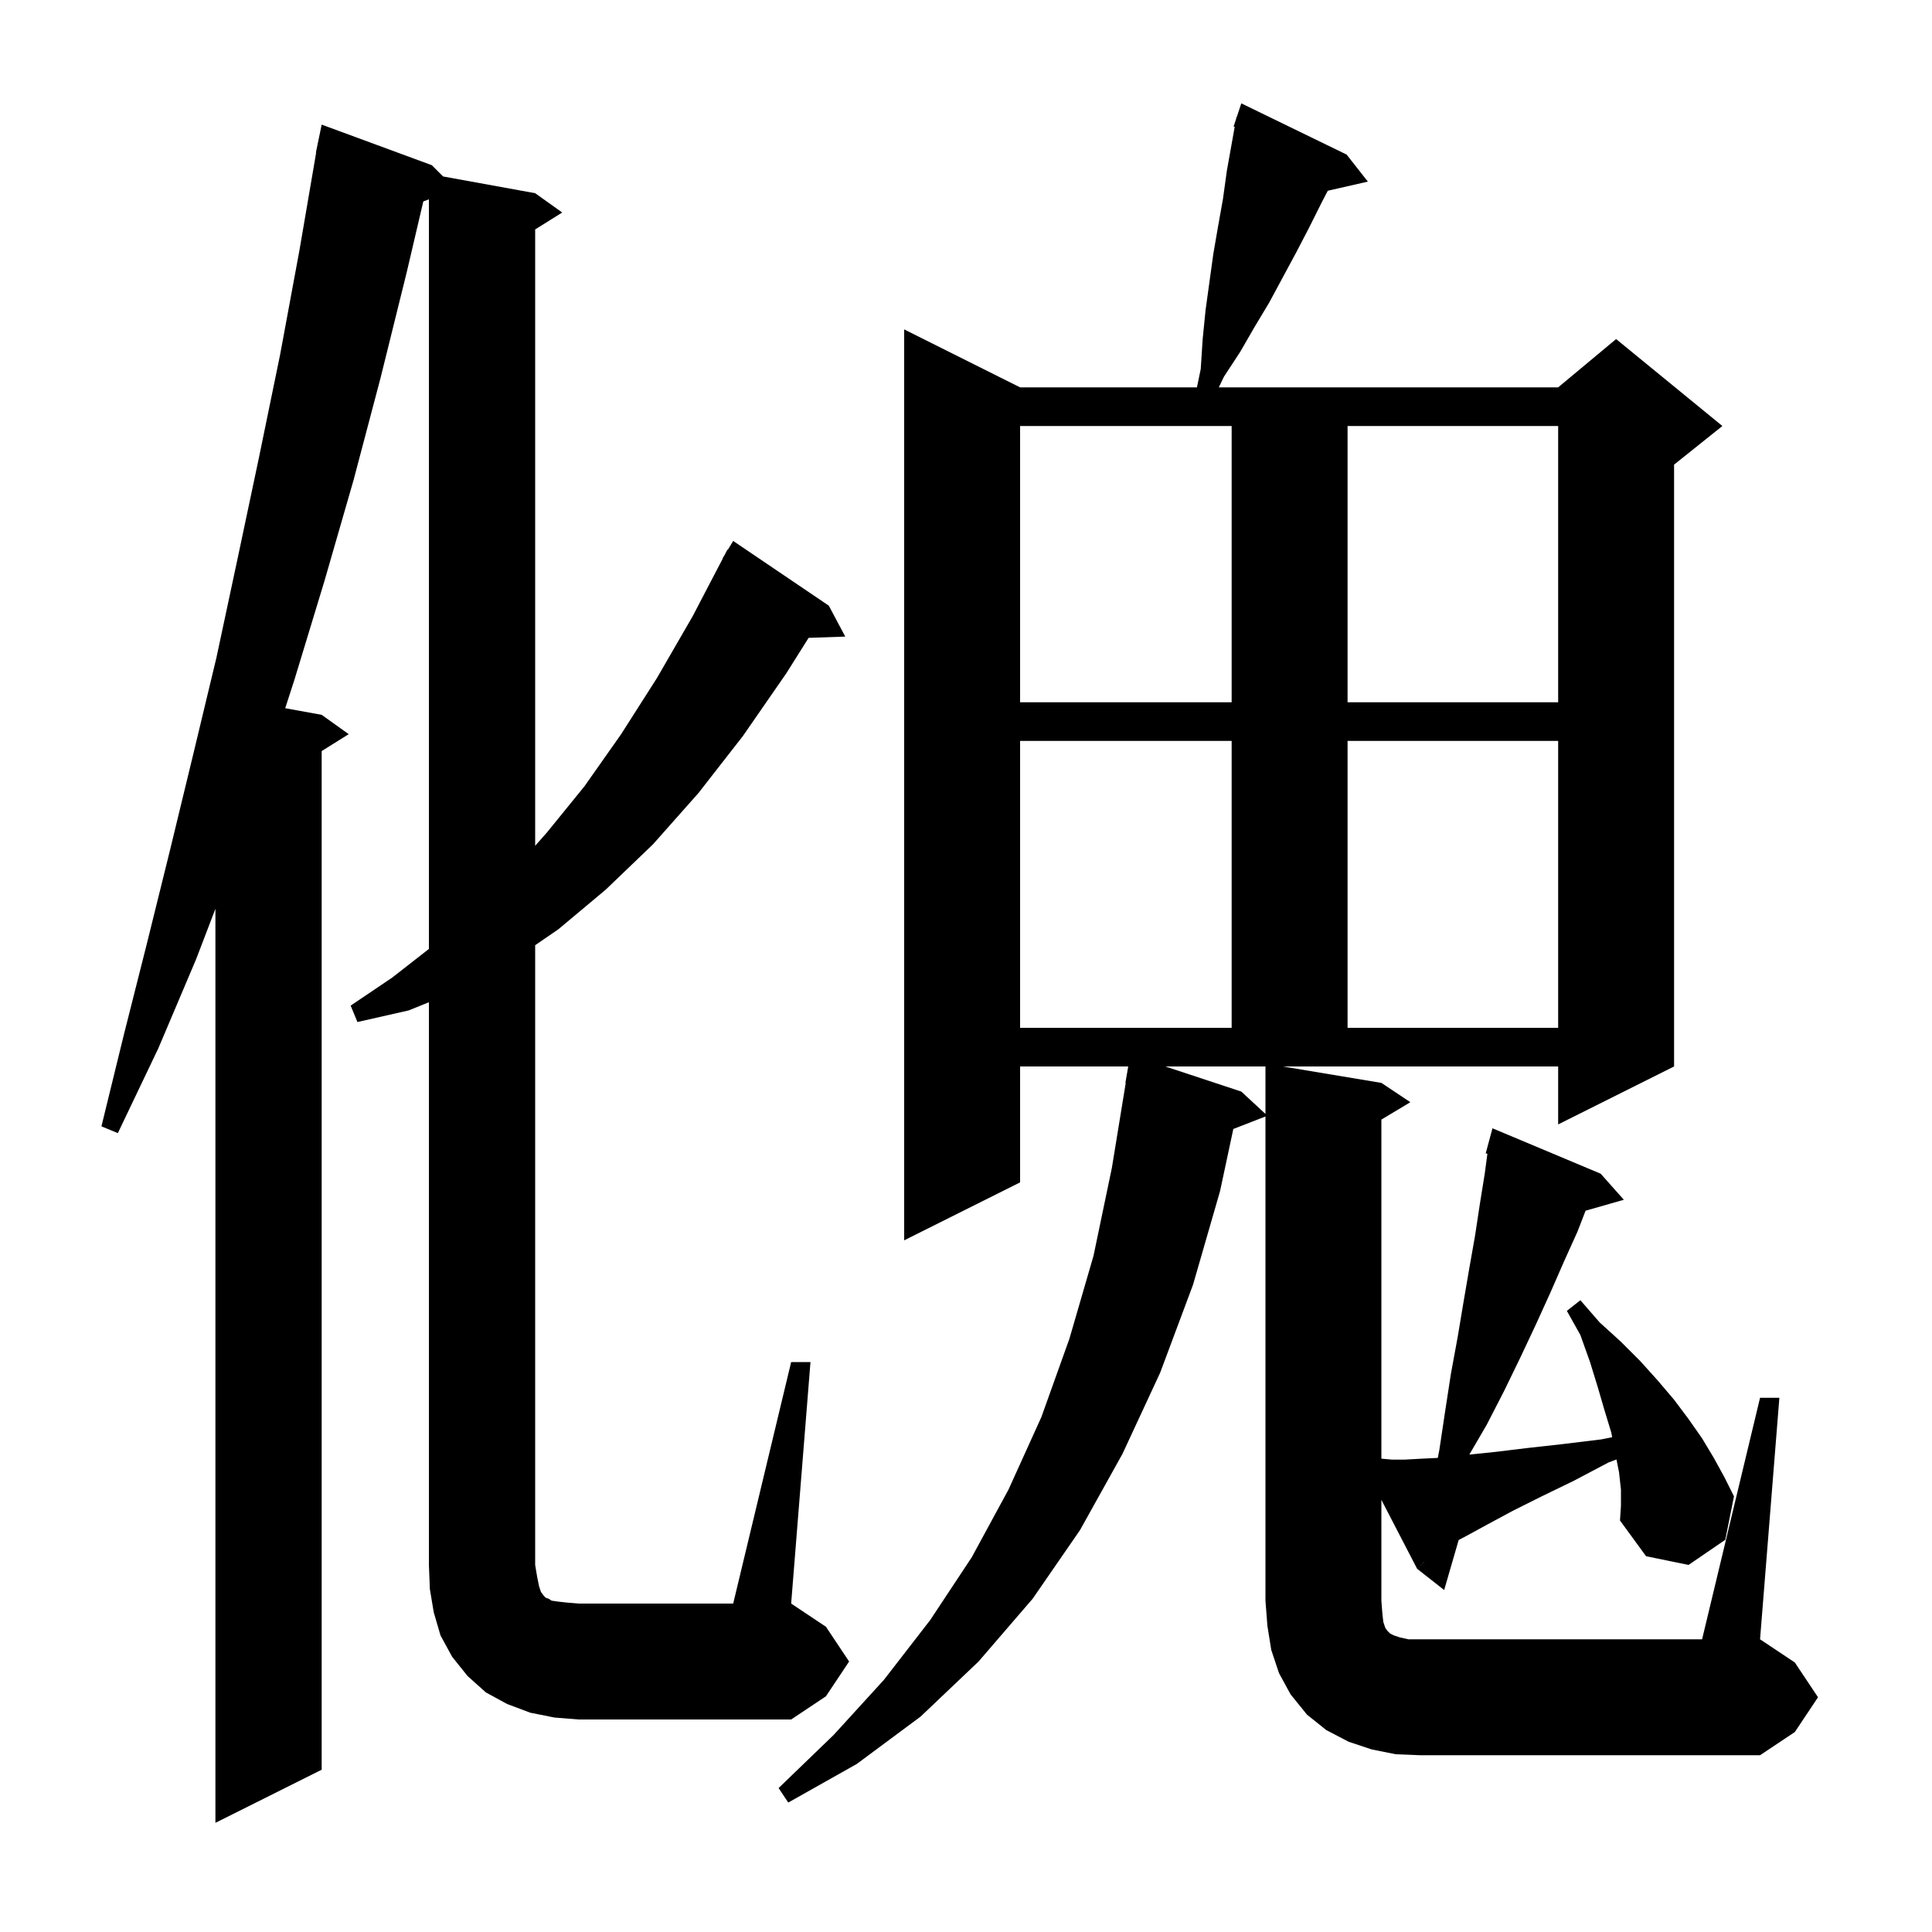 <svg xmlns="http://www.w3.org/2000/svg" xmlns:xlink="http://www.w3.org/1999/xlink" version="1.1" baseProfile="full" viewBox="0 0 200 200" width="200" height="200"><g fill="currentColor"><path d="M 144.5 181.6 L 142.0 181.1 L 139.6 180.3 L 137.3 179.1 L 135.3 177.5 L 133.6 175.4 L 132.4 173.2 L 131.6 170.8 L 131.2 168.3 L 131.0 165.7 L 131.0 115.578 L 127.673 116.872 L 126.3 123.3 L 123.5 133.0 L 120.1 142.1 L 116.2 150.5 L 111.8 158.4 L 106.9 165.5 L 101.3 172.0 L 95.3 177.7 L 88.7 182.6 L 81.6 186.6 L 80.6 185.1 L 86.3 179.6 L 91.5 173.9 L 96.3 167.7 L 100.6 161.2 L 104.4 154.2 L 107.8 146.7 L 110.7 138.6 L 113.2 130.0 L 115.1 120.9 L 116.536 112.103 L 116.5 112.1 L 116.793 110.4 L 105.6 110.4 L 105.6 122.4 L 93.6 128.4 L 93.6 34.1 L 105.6 40.1 L 123.907 40.1 L 124.3 38.2 L 124.5 35.1 L 124.8 32.1 L 125.6 26.3 L 126.1 23.4 L 126.6 20.6 L 127.0 17.7 L 127.816 13.129 L 127.7 13.1 L 127.962 12.315 L 128.0 12.1 L 128.03 12.11 L 128.5 10.7 L 139.4 16.0 L 141.6 18.8 L 137.452 19.746 L 136.8 21.0 L 135.5 23.6 L 134.2 26.1 L 131.4 31.3 L 129.9 33.8 L 128.4 36.4 L 126.7 39.0 L 126.17 40.1 L 161.3 40.1 L 167.3 35.1 L 178.3 44.1 L 173.3 48.1 L 173.3 110.4 L 161.3 116.4 L 161.3 110.4 L 132.8 110.4 L 143.0 112.1 L 146.0 114.1 L 143.0 115.9 L 143.0 151.0 L 144.1 151.1 L 145.4 151.1 L 147.2 151.0 L 148.84 150.922 L 149.0 150.1 L 149.6 146.1 L 150.2 142.2 L 150.9 138.4 L 151.5 134.8 L 152.1 131.3 L 152.7 127.9 L 153.2 124.6 L 153.7 121.5 L 153.976 119.431 L 153.8 119.4 L 154.5 116.8 L 165.7 121.5 L 168.1 124.2 L 164.139 125.332 L 163.3 127.5 L 161.9 130.6 L 160.5 133.8 L 159.0 137.1 L 157.4 140.5 L 155.7 144.0 L 153.9 147.5 L 152.104 150.579 L 154.8 150.3 L 158.1 149.9 L 161.7 149.5 L 165.8 149.0 L 166.891 148.777 L 166.8 148.3 L 166.1 146.0 L 165.4 143.6 L 164.6 141.0 L 163.6 138.2 L 162.2 135.7 L 163.6 134.6 L 165.6 136.9 L 167.8 138.9 L 169.8 140.9 L 171.6 142.9 L 173.3 144.9 L 174.8 146.9 L 176.2 148.9 L 177.4 150.9 L 178.5 152.9 L 179.5 154.9 L 178.6 159.4 L 174.8 162.0 L 170.4 161.1 L 167.7 157.4 L 167.8 155.9 L 167.8 154.2 L 167.6 152.4 L 167.336 151.081 L 166.5 151.4 L 162.9 153.3 L 159.6 154.9 L 156.6 156.4 L 154.0 157.8 L 151.8 159.0 L 151.001 159.42 L 149.5 164.6 L 146.7 162.4 L 147.458 161.658 L 147.4 161.7 L 146.7 162.4 L 143.0 155.264 L 143.0 165.7 L 143.1 167.0 L 143.2 167.9 L 143.4 168.5 L 143.6 168.8 L 143.9 169.1 L 144.3 169.3 L 144.9 169.5 L 145.8 169.7 L 176.2 169.7 L 182.2 144.7 L 184.2 144.7 L 182.2 169.7 L 185.8 172.1 L 188.2 175.7 L 185.8 179.3 L 182.2 181.7 L 147.0 181.7 Z M 81.9 141.0 L 83.9 141.0 L 81.9 166.0 L 85.5 168.4 L 87.9 172.0 L 85.5 175.6 L 81.9 178.0 L 59.9 178.0 L 57.4 177.8 L 54.9 177.3 L 52.5 176.4 L 50.3 175.2 L 48.4 173.5 L 46.8 171.5 L 45.6 169.3 L 44.9 166.9 L 44.5 164.5 L 44.4 162.0 L 44.4 103.752 L 42.3 104.6 L 37.0 105.8 L 36.3 104.1 L 40.6 101.2 L 44.4 98.234 L 44.4 20.637 L 43.821 20.851 L 42.1 28.2 L 39.4 39.1 L 36.6 49.7 L 33.6 60.1 L 30.5 70.3 L 29.526 73.314 L 33.3 74.0 L 36.1 76.0 L 33.3 77.75 L 33.3 183.2 L 22.3 188.7 L 22.3 94.078 L 20.3 99.3 L 16.4 108.5 L 12.2 117.3 L 10.5 116.6 L 12.8 107.2 L 15.2 97.7 L 17.6 88.0 L 20.0 78.1 L 22.4 68.1 L 24.6 57.8 L 26.8 47.4 L 29.0 36.7 L 31.0 25.9 L 32.728 15.803 L 32.7 15.8 L 32.867 14.993 L 32.9 14.8 L 32.907 14.801 L 33.3 12.9 L 44.7 17.1 L 45.867 18.267 L 55.4 20.0 L 58.2 22.0 L 55.4 23.75 L 55.4 87.554 L 56.6 86.2 L 60.5 81.4 L 64.3 76.0 L 68.0 70.2 L 71.7 63.8 L 74.825 57.811 L 74.8 57.8 L 75.008 57.459 L 75.3 56.9 L 75.337 56.921 L 75.9 56.0 L 85.8 62.7 L 87.5 65.9 L 83.706 66.031 L 81.4 69.7 L 76.9 76.2 L 72.3 82.1 L 67.6 87.4 L 62.7 92.1 L 57.8 96.2 L 55.4 97.847 L 55.4 162.0 L 55.6 163.2 L 55.8 164.2 L 56.0 164.8 L 56.3 165.2 L 56.5 165.4 L 56.8 165.5 L 57.1 165.7 L 57.8 165.8 L 58.7 165.9 L 59.9 166.0 L 75.9 166.0 Z M 128.5 113.0 L 131.0 115.315 L 131.0 110.4 L 120.632 110.4 Z M 105.6 76.7 L 105.6 106.4 L 127.5 106.4 L 127.5 76.7 Z M 139.5 76.7 L 139.5 106.4 L 161.3 106.4 L 161.3 76.7 Z M 105.6 44.1 L 105.6 72.7 L 127.5 72.7 L 127.5 44.1 Z M 139.5 44.1 L 139.5 72.7 L 161.3 72.7 L 161.3 44.1 Z "/></g></svg>